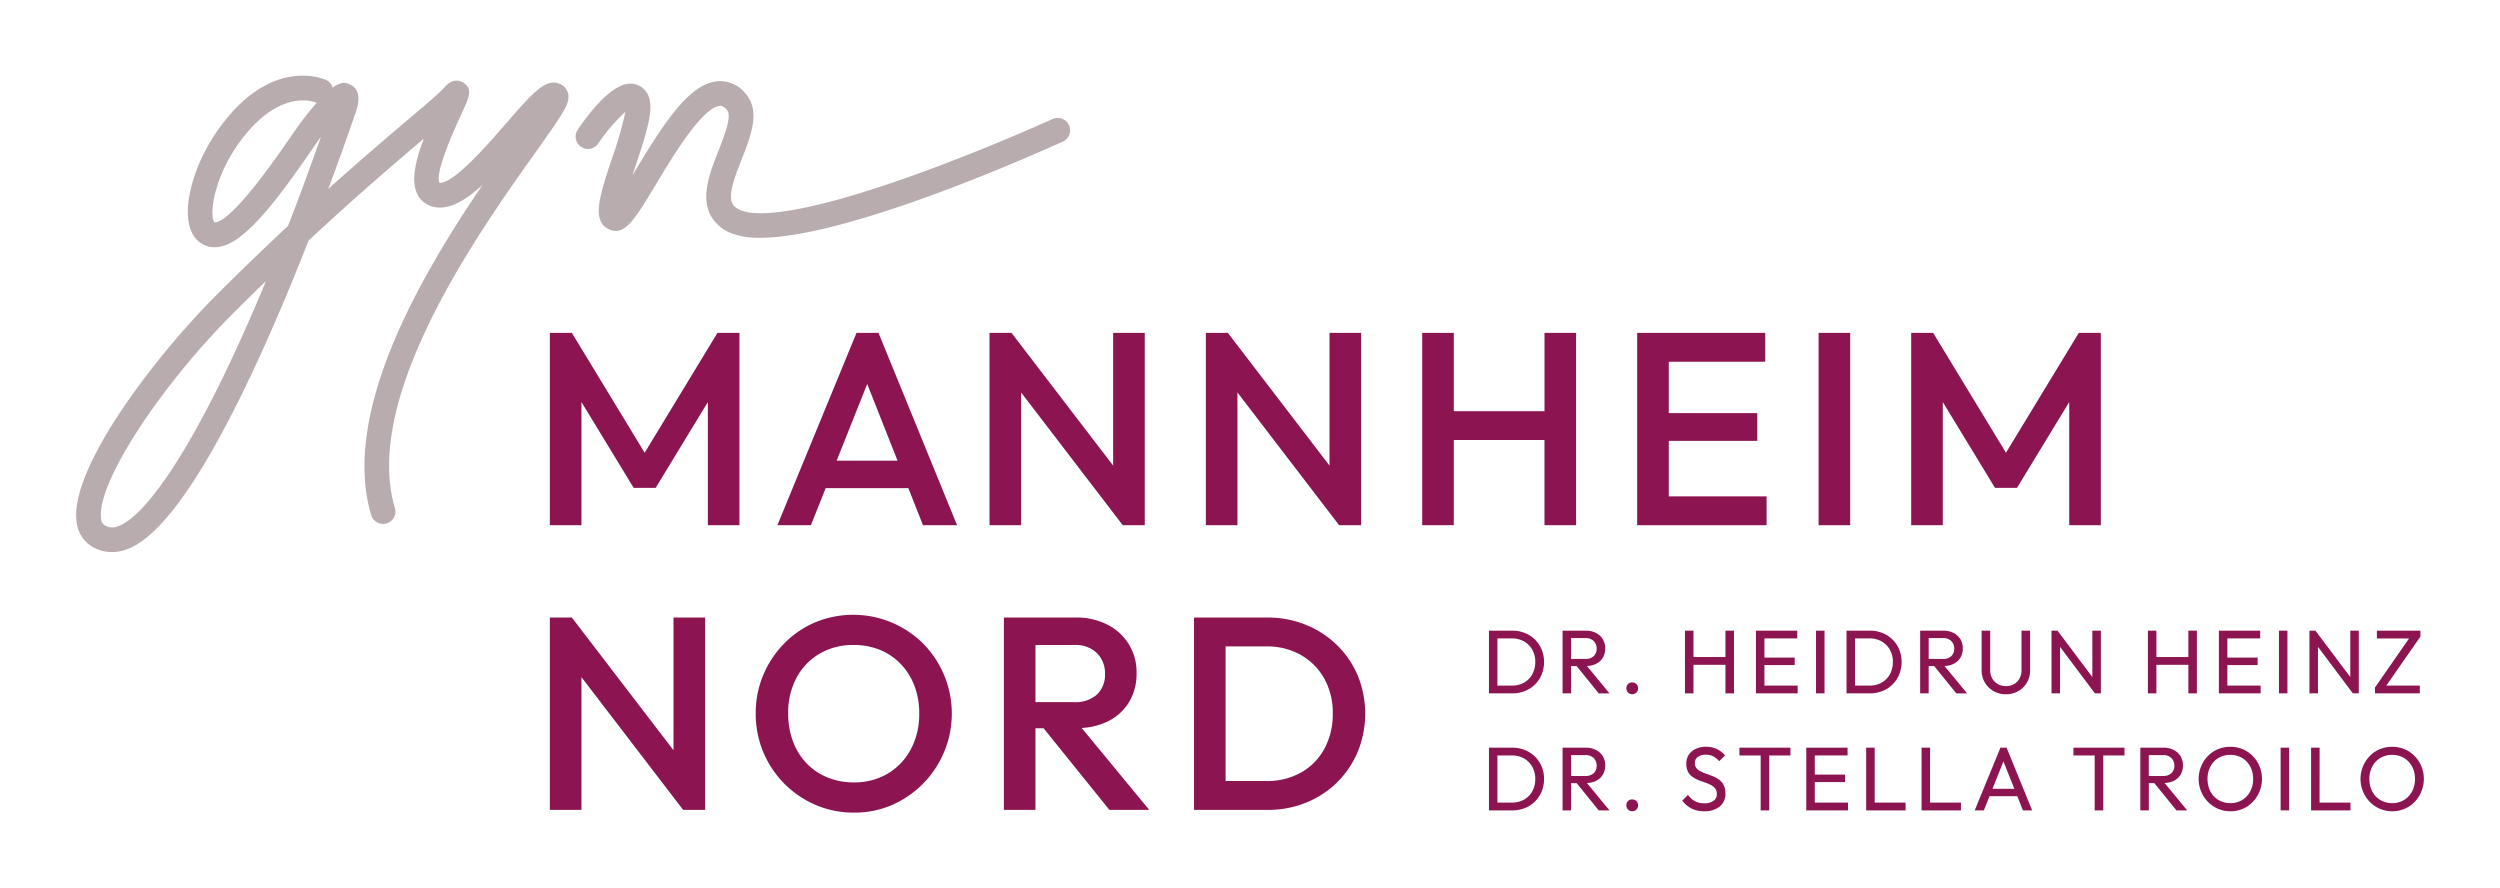 <svg xmlns="http://www.w3.org/2000/svg" xmlns:xlink="http://www.w3.org/1999/xlink" width="470" height="167" viewBox="0 0 470 167"><defs><clipPath id="clip-path"><rect id="Rechteck_10" data-name="Rechteck 10" width="441.373" height="138.552" fill="none"></rect></clipPath><clipPath id="clip-Logo-Gyn-Mannheim-Nord"><rect width="470" height="167"></rect></clipPath></defs><g id="Logo-Gyn-Mannheim-Nord" clip-path="url(#clip-Logo-Gyn-Mannheim-Nord)"><g id="Gruppe_1" data-name="Gruppe 1" transform="translate(14.314 14.224)"><g id="Gruppe_3" data-name="Gruppe 3" clip-path="url(#clip-path)"><path id="Pfad_41" data-name="Pfad 41" d="M292.547,136.07a1.063,1.063,0,0,0-.8.314,1.092,1.092,0,0,0-.306.79,1.129,1.129,0,0,0,.306.79,1.118,1.118,0,0,0,1.588,0,1.111,1.111,0,0,0,.315-.79,1.075,1.075,0,0,0-1.1-1.1" fill="#8b1451"></path><path id="Pfad_42" data-name="Pfad 42" d="M274.26,106.02a5.71,5.71,0,0,0-1.9-1.24,6.333,6.333,0,0,0-2.385-.441h-4.365v11.787h4.4a6.261,6.261,0,0,0,2.369-.442,5.6,5.6,0,0,0,1.895-1.24,5.784,5.784,0,0,0,1.248-1.877,6.317,6.317,0,0,0,0-4.678,5.755,5.755,0,0,0-1.258-1.869m-.492,6.505a4,4,0,0,1-1.545,1.571,4.508,4.508,0,0,1-2.285.569H267.2V105.8h2.734a4.455,4.455,0,0,1,2.275.57,4.093,4.093,0,0,1,1.547,1.562,4.575,4.575,0,0,1,.561,2.284,4.718,4.718,0,0,1-.553,2.31" fill="#8b1451"></path><path id="Pfad_43" data-name="Pfad 43" d="M285.732,110.581a3.056,3.056,0,0,0,1.284-1.164,3.333,3.333,0,0,0,.449-1.749,3.274,3.274,0,0,0-.449-1.716,3.172,3.172,0,0,0-1.284-1.18,4.179,4.179,0,0,0-1.953-.433h-4.33v11.787h1.6V111h1.042l4.155,5.129h2.022l-4.248-5.153a4.214,4.214,0,0,0,1.716-.392m-4.687-.926v-3.923h2.684a2.105,2.105,0,0,1,1.57.56,1.925,1.925,0,0,1,.553,1.41,1.876,1.876,0,0,1-.553,1.427,2.21,2.21,0,0,1-1.588.526Z" fill="#8b1451"></path><path id="Pfad_44" data-name="Pfad 44" d="M292.547,114.07a1.063,1.063,0,0,0-.8.314,1.092,1.092,0,0,0-.306.79,1.129,1.129,0,0,0,.306.79,1.118,1.118,0,0,0,1.588,0,1.111,1.111,0,0,0,.315-.79,1.075,1.075,0,0,0-1.1-1.1" fill="#8b1451"></path><path id="Pfad_45" data-name="Pfad 45" d="M310.073,109.3h-6.012v-4.959h-1.6v11.787h1.6v-5.367h6.012v5.367h1.6V104.339h-1.6Z" fill="#8b1451"></path><path id="Pfad_46" data-name="Pfad 46" d="M317.4,110.809h5.689V109.4H317.4v-3.6h6.166v-1.461H315.8v11.787h7.846v-1.461H317.4Z" fill="#8b1451"></path><rect id="Rechteck_6" data-name="Rechteck 6" width="1.598" height="11.787" transform="translate(327.098 104.339)" fill="#8b1451"></rect><path id="Pfad_47" data-name="Pfad 47" d="M339.6,115.684a5.606,5.606,0,0,0,1.894-1.24,5.751,5.751,0,0,0,1.248-1.877,6.3,6.3,0,0,0,0-4.678,5.675,5.675,0,0,0-3.16-3.109,6.324,6.324,0,0,0-2.384-.441h-4.366v11.786h4.4a6.287,6.287,0,0,0,2.369-.441m-5.172-1.019V105.8h2.734a4.457,4.457,0,0,1,2.276.57,4.1,4.1,0,0,1,1.547,1.562,4.575,4.575,0,0,1,.56,2.284,4.709,4.709,0,0,1-.553,2.31,3.994,3.994,0,0,1-1.544,1.571,4.512,4.512,0,0,1-2.286.569Z" fill="#8b1451"></path><path id="Pfad_48" data-name="Pfad 48" d="M352.959,110.581a3.057,3.057,0,0,0,1.284-1.164,3.333,3.333,0,0,0,.449-1.749,3.274,3.274,0,0,0-.449-1.716,3.172,3.172,0,0,0-1.284-1.18,4.179,4.179,0,0,0-1.953-.433h-4.33v11.787h1.6V111h1.042l4.155,5.129h2.022l-4.248-5.153a4.214,4.214,0,0,0,1.716-.392m-4.687-.926v-3.923h2.684a2.105,2.105,0,0,1,1.57.56,1.925,1.925,0,0,1,.553,1.41,1.876,1.876,0,0,1-.553,1.427,2.21,2.21,0,0,1-1.588.526Z" fill="#8b1451"></path><path id="Pfad_49" data-name="Pfad 49" d="M360.465,115.7a4.631,4.631,0,0,0,2.344.6,4.538,4.538,0,0,0,2.328-.6,4.416,4.416,0,0,0,1.613-1.613,4.493,4.493,0,0,0,.594-2.31v-7.439h-1.613v7.4a3.194,3.194,0,0,1-.383,1.6,2.726,2.726,0,0,1-1.035,1.052,2.971,2.971,0,0,1-1.5.374,3.058,3.058,0,0,1-1.52-.374,2.74,2.74,0,0,1-1.06-1.052,3.169,3.169,0,0,1-.391-1.614v-7.388h-1.613v7.422a4.493,4.493,0,0,0,.6,2.318,4.436,4.436,0,0,0,1.639,1.622" fill="#8b1451"></path><path id="Pfad_50" data-name="Pfad 50" d="M380.647,116.125V104.338h-1.6v8.719l-6.554-8.719h-1.121v11.787h1.6v-8.74l6.557,8.74Z" fill="#8b1451"></path><path id="Pfad_51" data-name="Pfad 51" d="M397.1,109.3H391.09v-4.959h-1.6v11.787h1.6v-5.367H397.1v5.367h1.6V104.339h-1.6Z" fill="#8b1451"></path><path id="Pfad_52" data-name="Pfad 52" d="M404.432,116.125h6.25v-1.46h-6.25v-3.856h5.689V109.4h-5.689v-3.6H410.6v-1.461h-7.762v11.787h1.6Z" fill="#8b1451"></path><rect id="Rechteck_7" data-name="Rechteck 7" width="1.596" height="11.787" transform="translate(414.129 104.339)" fill="#8b1451"></rect><path id="Pfad_53" data-name="Pfad 53" d="M427.541,113.06l-6.557-8.722h-1.121v11.787h1.6v-8.74l6.555,8.74h1.121V104.338h-1.6Z" fill="#8b1451"></path><path id="Pfad_54" data-name="Pfad 54" d="M440.606,114.665h-6.292l6.411-9.222v-1.1H432.54v1.46h6.053l-6.411,9.222v1.1h8.424Z" fill="#8b1451"></path><path id="Pfad_55" data-name="Pfad 55" d="M274.26,128.02a5.71,5.71,0,0,0-1.9-1.24,6.333,6.333,0,0,0-2.385-.441h-4.365v11.787h4.4a6.261,6.261,0,0,0,2.369-.442,5.6,5.6,0,0,0,1.895-1.24,5.784,5.784,0,0,0,1.248-1.877,6.317,6.317,0,0,0,0-4.678,5.755,5.755,0,0,0-1.258-1.869m-.492,6.5a4,4,0,0,1-1.545,1.571,4.508,4.508,0,0,1-2.285.569H267.2V127.8h2.734a4.455,4.455,0,0,1,2.275.57,4.093,4.093,0,0,1,1.547,1.562,4.575,4.575,0,0,1,.561,2.284,4.718,4.718,0,0,1-.553,2.31" fill="#8b1451"></path><path id="Pfad_56" data-name="Pfad 56" d="M285.732,132.581a3.056,3.056,0,0,0,1.284-1.164,3.333,3.333,0,0,0,.449-1.749,3.274,3.274,0,0,0-.449-1.716,3.172,3.172,0,0,0-1.284-1.18,4.179,4.179,0,0,0-1.953-.433h-4.33v11.787h1.6V133h1.042l4.155,5.129h2.022l-4.248-5.153a4.214,4.214,0,0,0,1.716-.392m-4.687-.926v-3.923h2.684a2.105,2.105,0,0,1,1.57.56,1.925,1.925,0,0,1,.553,1.41,1.876,1.876,0,0,1-.553,1.427,2.21,2.21,0,0,1-1.588.526Z" fill="#8b1451"></path><path id="Pfad_57" data-name="Pfad 57" d="M308.934,132.4a4.964,4.964,0,0,0-1.121-.645q-.609-.255-1.231-.467a9.259,9.259,0,0,1-1.128-.467,2.611,2.611,0,0,1-.825-.62,1.421,1.421,0,0,1-.314-.96,1.367,1.367,0,0,1,.56-1.163,2.475,2.475,0,0,1,1.512-.416,3.03,3.03,0,0,1,1.385.305,3.781,3.781,0,0,1,1.129.917l1.088-1.087a4.312,4.312,0,0,0-1.5-1.18,4.642,4.642,0,0,0-2.073-.45,4.532,4.532,0,0,0-1.892.382,3.143,3.143,0,0,0-1.324,1.087,2.926,2.926,0,0,0-.485,1.707,3.248,3.248,0,0,0,.3,1.5,2.712,2.712,0,0,0,.824.96,5.368,5.368,0,0,0,1.129.62q.612.246,1.223.45a7.8,7.8,0,0,1,1.121.467,2.422,2.422,0,0,1,.824.671,1.705,1.705,0,0,1,.314,1.07,1.464,1.464,0,0,1-.636,1.256,2.835,2.835,0,0,1-1.69.459,3.712,3.712,0,0,1-1.8-.4,3.9,3.9,0,0,1-1.291-1.181l-1.086,1.087a5.356,5.356,0,0,0,1.749,1.478,5.073,5.073,0,0,0,2.361.51,4.489,4.489,0,0,0,2.93-.884,2.989,2.989,0,0,0,1.078-2.446,3.424,3.424,0,0,0-.315-1.553,2.906,2.906,0,0,0-.824-1.011" fill="#8b1451"></path><path id="Pfad_58" data-name="Pfad 58" d="M312.7,127.8h3.99v10.326H318.3V127.8h3.992v-1.46h-9.6Z" fill="#8b1451"></path><path id="Pfad_59" data-name="Pfad 59" d="M326.864,132.809h5.689V131.4h-5.689v-3.6h6.164v-1.461h-7.762v11.787h7.848v-1.461h-6.25Z" fill="#8b1451"></path><path id="Pfad_60" data-name="Pfad 60" d="M338.127,126.339h-1.6v11.787h7.407v-1.461h-5.809Z" fill="#8b1451"></path><path id="Pfad_61" data-name="Pfad 61" d="M348.541,126.339h-1.6v11.787h7.4v-1.461h-5.809Z" fill="#8b1451"></path><path id="Pfad_62" data-name="Pfad 62" d="M361.772,126.338l-4.84,11.787h1.715l1.067-2.666h5.225L366,138.125h1.732l-4.806-11.787Zm-1.5,7.728,2.061-5.145,2.051,5.145Z" fill="#8b1451"></path><path id="Pfad_63" data-name="Pfad 63" d="M375.494,127.8h3.992v10.326H381.1V127.8h3.991v-1.46h-9.6Z" fill="#8b1451"></path><path id="Pfad_64" data-name="Pfad 64" d="M394.349,132.581a3.056,3.056,0,0,0,1.284-1.164,3.333,3.333,0,0,0,.449-1.749,3.274,3.274,0,0,0-.449-1.716,3.172,3.172,0,0,0-1.284-1.18,4.179,4.179,0,0,0-1.953-.433h-4.33v11.787h1.6V133H390.7l4.155,5.129h2.022l-4.248-5.153a4.214,4.214,0,0,0,1.716-.392m-4.687-.926v-3.923h2.684a2.105,2.105,0,0,1,1.57.56,1.925,1.925,0,0,1,.553,1.41,1.876,1.876,0,0,1-.553,1.427,2.21,2.21,0,0,1-1.588.526Z" fill="#8b1451"></path><path id="Pfad_65" data-name="Pfad 65" d="M409.213,127.918a5.793,5.793,0,0,0-1.892-1.291,6.181,6.181,0,0,0-4.67,0,5.71,5.71,0,0,0-1.887,1.291,6.132,6.132,0,0,0-1.263,1.928,6.2,6.2,0,0,0,1.273,6.674,5.814,5.814,0,0,0,1.9,1.308,5.881,5.881,0,0,0,2.344.467,5.786,5.786,0,0,0,4.2-1.767,6.281,6.281,0,0,0,1.266-6.674,6.063,6.063,0,0,0-1.276-1.936m-.482,6.649a4.132,4.132,0,0,1-1.521,1.613,4.207,4.207,0,0,1-2.225.586,4.318,4.318,0,0,1-1.723-.339,4.04,4.04,0,0,1-1.359-.943,4.225,4.225,0,0,1-.883-1.443,5.143,5.143,0,0,1-.314-1.826,4.832,4.832,0,0,1,.552-2.344,4.108,4.108,0,0,1,1.51-1.6,4.219,4.219,0,0,1,2.217-.578,4.4,4.4,0,0,1,1.732.331,4,4,0,0,1,1.36.943,4.3,4.3,0,0,1,.89,1.435,5,5,0,0,1,.315,1.809,4.9,4.9,0,0,1-.551,2.352" fill="#8b1451"></path><rect id="Rechteck_8" data-name="Rechteck 8" width="1.598" height="11.787" transform="translate(414.442 126.338)" fill="#8b1451"></rect><path id="Pfad_66" data-name="Pfad 66" d="M421.774,126.339h-1.6v11.787h7.4v-1.461h-5.809Z" fill="#8b1451"></path><path id="Pfad_67" data-name="Pfad 67" d="M440.915,129.854a6.058,6.058,0,0,0-1.274-1.936,5.8,5.8,0,0,0-1.894-1.291,6.181,6.181,0,0,0-4.67,0,5.7,5.7,0,0,0-1.885,1.291,6.2,6.2,0,0,0,.008,8.6,5.814,5.814,0,0,0,1.9,1.308,5.881,5.881,0,0,0,2.344.467,5.786,5.786,0,0,0,4.2-1.767,6.27,6.27,0,0,0,1.266-6.674m-1.758,4.713a4.122,4.122,0,0,1-1.52,1.613,4.206,4.206,0,0,1-2.224.586,4.334,4.334,0,0,1-1.725-.339,4.08,4.08,0,0,1-1.359-.943,4.225,4.225,0,0,1-.883-1.443,5.187,5.187,0,0,1-.314-1.826,4.855,4.855,0,0,1,.552-2.344,4.1,4.1,0,0,1,1.512-1.6,4.214,4.214,0,0,1,2.217-.578,4.412,4.412,0,0,1,1.732.331,4.008,4.008,0,0,1,1.358.943,4.34,4.34,0,0,1,.892,1.435,5.045,5.045,0,0,1,.315,1.809,4.9,4.9,0,0,1-.553,2.352" fill="#8b1451"></path><path id="Pfad_68" data-name="Pfad 68" d="M106.882,70.891,93.192,48.357H89.059V84.519H95V61.36l9.815,16.133h4.133l9.816-16.133V84.519H124.7V48.357h-4.133Z" fill="#8b1451"></path><path id="Pfad_69" data-name="Pfad 69" d="M146.711,48.357,131.833,84.519h6.3l2.78-6.974h15.542l2.755,6.974h6.407L150.844,48.357Zm-3.736,24.022,5.747-14.419,5.7,14.419Z" fill="#8b1451"></path><path id="Pfad_70" data-name="Pfad 70" d="M177.657,59.565l19.115,24.954H200.9V48.356h-5.941V73.31L175.848,48.356h-4.132V84.519h5.941Z" fill="#8b1451"></path><path id="Pfad_71" data-name="Pfad 71" d="M218.328,59.565l19.115,24.954h4.133V48.356h-5.941V73.31L216.52,48.356h-4.132V84.519h5.94Z" fill="#8b1451"></path><path id="Pfad_72" data-name="Pfad 72" d="M281.991,84.519V48.356h-5.941V63.08H259V48.356h-5.941V84.519H259V68.5h17.048V84.519Z" fill="#8b1451"></path><path id="Pfad_73" data-name="Pfad 73" d="M317.807,79.094H299.415V68.659H316.05V63.441H299.415V53.781h18.133V48.356H293.474V84.519h24.333Z" fill="#8b1451"></path><rect id="Rechteck_9" data-name="Rechteck 9" width="5.941" height="36.163" transform="translate(327.581 48.356)" fill="#8b1451"></rect><path id="Pfad_74" data-name="Pfad 74" d="M350.931,61.36l9.815,16.133h4.133L374.7,61.361V84.519h5.941V48.356H376.5l-13.69,22.535-13.69-22.535H344.99V84.519h5.941Z" fill="#8b1451"></path><path id="Pfad_75" data-name="Pfad 75" d="M112.306,126.826,93.192,101.872H89.059v36.163H95V113.081l19.115,24.954h4.132V101.872h-5.94Z" fill="#8b1451"></path><path id="Pfad_76" data-name="Pfad 76" d="M159.224,106.754a18.676,18.676,0,0,0-20.277-3.978,17.952,17.952,0,0,0-5.837,3.978,18.86,18.86,0,0,0-3.926,5.915,18.361,18.361,0,0,0-1.422,7.233,18.554,18.554,0,0,0,11.263,17.2,18.086,18.086,0,0,0,7.232,1.447,17.778,17.778,0,0,0,7.155-1.447,18.764,18.764,0,0,0,5.812-30.351m-2.3,19.89a11.685,11.685,0,0,1-4.339,4.572,12.3,12.3,0,0,1-6.432,1.653,12.667,12.667,0,0,1-4.96-.955,11.491,11.491,0,0,1-3.9-2.661,11.978,11.978,0,0,1-2.531-4.108,14.758,14.758,0,0,1-.9-5.243,13.818,13.818,0,0,1,1.575-6.716,11.547,11.547,0,0,1,4.34-4.52,12.33,12.33,0,0,1,6.38-1.627,12.936,12.936,0,0,1,4.985.929,11.323,11.323,0,0,1,3.9,2.661,12.152,12.152,0,0,1,2.557,4.081,14.352,14.352,0,0,1,.9,5.192,13.974,13.974,0,0,1-1.575,6.742" fill="#8b1451"></path><path id="Pfad_77" data-name="Pfad 77" d="M193.94,121.4a9.611,9.611,0,0,0,4-3.616,10.294,10.294,0,0,0,1.42-5.476,9.9,9.9,0,0,0-5.424-9.067,12.621,12.621,0,0,0-5.992-1.369H174.413v36.163h5.94V122.692h1.531l12.366,15.344h7.491l-12.7-15.4a12.713,12.713,0,0,0,4.9-1.238m-13.587-14.362h7.336a5.62,5.62,0,0,1,4.236,1.55,5.286,5.286,0,0,1,1.5,3.823,5.137,5.137,0,0,1-1.524,3.952,6.012,6.012,0,0,1-4.262,1.421h-7.284Z" fill="#8b1451"></path><path id="Pfad_78" data-name="Pfad 78" d="M237.051,107.065a18.042,18.042,0,0,0-5.864-3.823,19.129,19.129,0,0,0-7.284-1.369H210.16v36.163h13.846a18.947,18.947,0,0,0,7.232-1.37,17.56,17.56,0,0,0,9.713-9.583,18.98,18.98,0,0,0,0-14.284,17.573,17.573,0,0,0-3.9-5.734m-2.377,19.476a11.3,11.3,0,0,1-4.391,4.469,12.992,12.992,0,0,1-6.535,1.6H216.1V107.3h7.646a12.889,12.889,0,0,1,6.483,1.6,11.543,11.543,0,0,1,4.418,4.443,13.149,13.149,0,0,1,1.6,6.561,13.556,13.556,0,0,1-1.576,6.638" fill="#8b1451"></path><path id="Pfad_79" data-name="Pfad 79" d="M6.713,89.571a7.143,7.143,0,0,1-3.594-.965A6.148,6.148,0,0,1,.077,83.832c-1.321-10.022,14.758-31.116,26.6-42.893C31.418,36.218,35.815,32,39.847,28.228q3-7.743,6.176-16.712l-.029.039c-.442.59-1.088,1.525-1.881,2.671C38.142,22.854,31.9,31.346,27,32.164a4.674,4.674,0,0,1-5-2.225c-2.524-4.171-.106-13.476,5.391-20.745C37.04-3.576,46.563.621,46.965.805A2.324,2.324,0,0,1,48.22,2.254c1.866-1.336,2.745-.872,3.421-.513,2.279,1.208,1.259,4.173.824,5.439-1.178,3.423-2.912,8.347-5.058,14.114,6.27-5.643,11.342-9.941,15.107-13.131,3.421-2.9,5.893-4.993,6.8-6.034C70.862.362,72.264.975,72.8,1.321,74.616,2.5,73.9,4.042,72.484,7.1c-4.16,8.976-4.612,12.054-4.2,13.024,2.607.335,9.277-7.379,12.507-11.1C85.953,3.071,88.543.082,91.32,1.751A2.54,2.54,0,0,1,92.5,3.428c.367,1.762-.766,3.435-6.179,11.05-10.593,14.9-32.634,45.908-26.386,66.829a2.327,2.327,0,0,1-4.459,1.332C49.7,63.272,64.883,37.465,76.436,20.5c-3.358,3.079-6.314,4.752-9.108,4.193a4.421,4.421,0,0,1-3.149-2.357c-1.251-2.466-.447-6.2,1.185-10.483C60.345,16.1,53.036,22.3,43.7,31,34.415,54.661,20.666,84.873,9.639,89.014a8.3,8.3,0,0,1-2.926.557M35.694,38.6q-2.778,2.691-5.739,5.633C15.636,58.482,3.831,76.7,4.69,83.224a1.569,1.569,0,0,0,.743,1.345A2.761,2.761,0,0,0,8,84.658C13.23,82.694,23.016,69.187,35.694,38.6M42.657,4.65C40.1,4.65,35.786,5.8,31.1,12c-5.485,7.253-6.086,14.612-5.075,15.6.01-.008.082,0,.208-.025,3.377-.563,11.414-12.179,14.056-16,.837-1.208,1.518-2.193,1.985-2.815,1.115-1.485,2.088-2.685,2.944-3.651-.059-.021-.117-.044-.173-.069a6.514,6.514,0,0,0-2.385-.393" fill="#b8acaf"></path><path id="Pfad_80" data-name="Pfad 80" d="M128.6,30.484a15.082,15.082,0,0,1-4.865-.668,7.482,7.482,0,0,1-4.615-3.871c-1.62-3.521.05-7.779,1.667-11.9,1.133-2.889,2.544-6.485,1.56-7.612-.7-.8-1.156-.762-1.351-.745-3.313.293-8.918,9.626-11.929,14.641-4.073,6.783-5.936,9.873-8.842,8.58-3.423-1.523-1.829-6.311.584-13.559A67.037,67.037,0,0,0,103.259,6.8a32.4,32.4,0,0,0-5.114,5.976,2.327,2.327,0,0,1-3.851-2.613c2.187-3.223,6.377-8.634,9.882-8.664a3.59,3.59,0,0,1,3.03,1.578c1.676,2.381.4,6.56-1.986,13.742-.2.6-.417,1.252-.638,1.931l.491-.818c5.573-9.28,10.254-16.416,15.509-16.881a6.09,6.09,0,0,1,5.268,2.321c2.841,3.256,1.022,7.891-.735,12.372-1.2,3.062-2.563,6.531-1.772,8.253.1.221.413.9,1.917,1.419,2.607.909,10.386,1.2,33.085-7.019,13.208-4.785,25.072-10.171,25.19-10.225a2.327,2.327,0,1,1,1.928,4.235c-4.448,2.026-40.227,18.073-56.867,18.073" fill="#b8acaf"></path></g></g></g></svg>